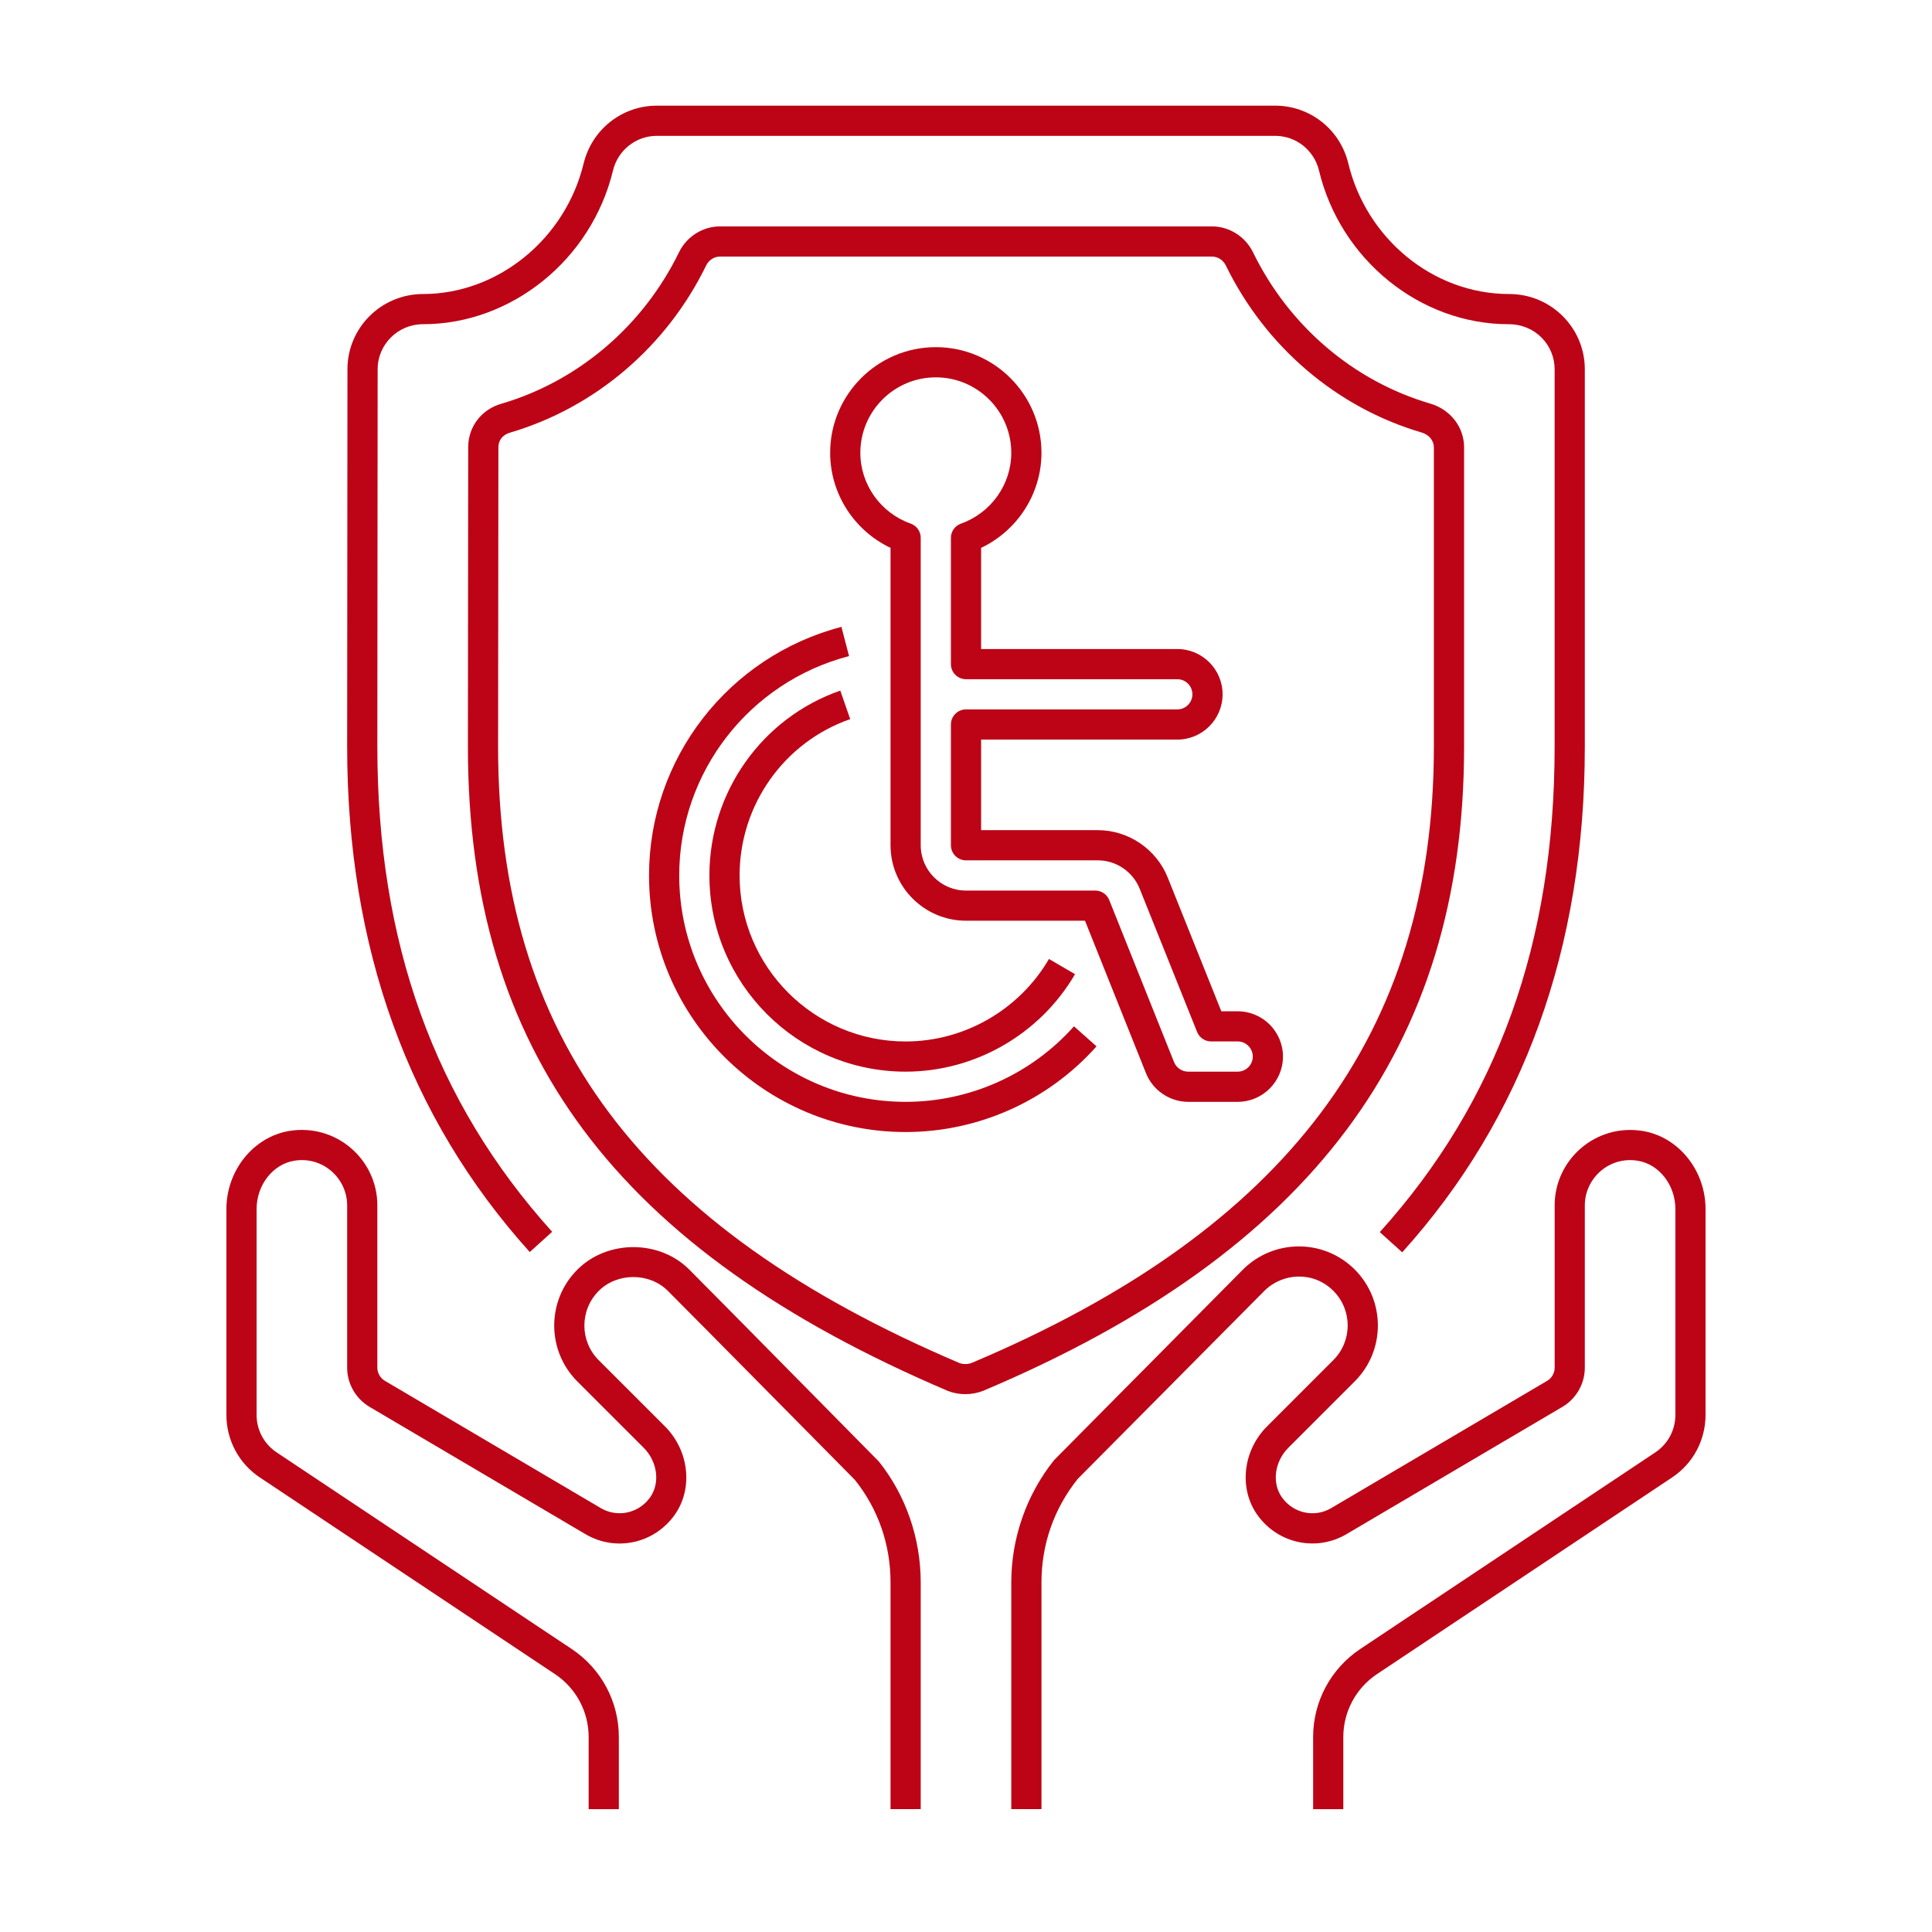 <svg enable-background="new 0 0 64 64" height="512" viewBox="0 0 64 64" width="512" xmlns="http://www.w3.org/2000/svg"><g id="Icons"><g><path fill="#bc0416" d="m30 36.5c-4.136 0-7.5-3.364-7.5-7.5 0-3.414 2.313-6.401 5.626-7.267l-.253-.967c-3.752.979-6.373 4.366-6.373 8.234 0 4.687 3.813 8.5 8.5 8.5 2.413 0 4.718-1.034 6.324-2.838l-.747-.664c-1.416 1.59-3.449 2.502-5.577 2.502z"/><path fill="#bc0416" d="m28.164 23.822-.328-.945c-2.594.902-4.336 3.363-4.336 6.123 0 3.584 2.916 6.5 6.5 6.5 2.298 0 4.449-1.237 5.612-3.229l-.863-.504c-.985 1.686-2.805 2.733-4.749 2.733-3.033 0-5.5-2.468-5.5-5.5 0-2.335 1.473-4.416 3.664-5.178z"/><path fill="#bc0416" d="m41 33.5h-.542l-1.773-4.424c-.372-.942-1.302-1.576-2.315-1.576h-3.87v-3h6.5c.827 0 1.5-.673 1.5-1.5s-.673-1.5-1.5-1.5h-6.5v-3.351c1.209-.574 2-1.799 2-3.149 0-1.93-1.57-3.5-3.5-3.5s-3.5 1.57-3.5 3.5c0 1.351.791 2.575 2 3.149v9.851c0 1.379 1.122 2.5 2.5 2.5h3.942l2.021 5.053c.227.566.788.947 1.395.947h1.642c.827 0 1.5-.673 1.5-1.5s-.673-1.5-1.5-1.5zm0 2h-1.643c-.202 0-.39-.128-.466-.318l-2.146-5.367c-.076-.19-.26-.314-.464-.314h-4.281c-.827 0-1.5-.673-1.5-1.5v-10.185c0-.212-.133-.4-.333-.471-.997-.354-1.667-1.296-1.667-2.345 0-1.379 1.122-2.5 2.5-2.5s2.5 1.121 2.5 2.5c0 1.049-.67 1.991-1.667 2.346-.199.07-.333.259-.333.471v4.183c0 .276.224.5.5.5h7c.276 0 .5.225.5.5s-.224.5-.5.5h-7c-.276 0-.5.224-.5.5v4c0 .276.224.5.5.5h4.37c.605 0 1.162.379 1.386.946l1.9 4.74c.076.189.26.313.464.313h.88c.276 0 .5.225.5.5s-.224.501-.5.501z"/><path fill="#bc0416" d="m18.291 40.805c-3.896-4.321-5.791-9.576-5.791-16.064l.01-12.511c0-.821.673-1.49 1.5-1.49 2.937 0 5.585-2.142 6.296-5.092.165-.676.763-1.148 1.454-1.148h20.48c.69 0 1.289.472 1.453 1.146.707 2.956 3.349 5.095 6.284 5.094.887 0 1.522.696 1.522 1.49v12.51c0 6.496-1.895 11.754-5.791 16.075l.742.67c4.014-4.45 6.049-10.084 6.049-16.745v-12.51c0-1.373-1.121-2.49-2.502-2.49-2.543 0-4.74-1.854-5.333-4.329-.273-1.125-1.27-1.911-2.424-1.911h-20.48c-1.153 0-2.15.786-2.426 1.913-.605 2.507-2.844 4.327-5.324 4.327-1.378 0-2.5 1.117-2.5 2.489l-.01 12.511c0 6.654 2.035 12.285 6.049 16.735z"/><path fill="#bc0416" d="m48.5 24.74v-9.92c0-.669-.449-1.251-1.119-1.45-2.54-.743-4.681-2.569-5.871-5.008-.255-.524-.788-.862-1.36-.862h-16.3c-.572 0-1.106.338-1.359.861-1.187 2.432-3.328 4.258-5.862 5.007-.669.182-1.119.762-1.119 1.442l-.01 9.93c0 10.068 4.899 16.646 15.894 21.334.369.147.807.146 1.181-.004 10.864-4.591 15.925-11.369 15.925-21.33zm-16.306 20.406c-.13.053-.298.052-.417.004-10.566-4.504-15.277-10.798-15.277-20.409l.01-9.931c0-.227.149-.415.392-.48 2.813-.831 5.178-2.847 6.488-5.531.089-.185.265-.299.46-.299h16.3c.194 0 .37.114.46.299 1.314 2.693 3.68 4.708 6.488 5.53.24.071.401.268.401.49v9.92c.001 9.51-4.865 15.995-15.305 20.407z"/><path fill="#bc0416" d="m22.832 42.055c-.988-.989-2.711-.993-3.707.004-1.021 1.021-1.021 2.682 0 3.703l2.195 2.194c.466.466.555 1.179.208 1.657-.378.52-1.076.667-1.624.346l-7.157-4.219c-.15-.09-.247-.259-.247-.431v-5.38c0-1.517-1.361-2.722-2.924-2.464-1.184.2-2.076 1.311-2.076 2.587v6.818c0 .84.417 1.616 1.113 2.076l9.772 6.512c.698.465 1.115 1.244 1.115 2.083v2.39h1v-2.39c0-1.173-.583-2.263-1.56-2.915l-9.774-6.513c-.417-.276-.666-.74-.666-1.243v-6.818c0-.793.534-1.481 1.241-1.6.947-.162 1.759.578 1.759 1.478v5.38c0 .524.281 1.018.736 1.291l7.16 4.221c.994.584 2.258.318 2.94-.621.633-.872.5-2.141-.31-2.952l-2.195-2.194c-.631-.631-.631-1.658.004-2.293.611-.611 1.678-.611 2.289 0 .6.597 6.448 6.517 6.195 6.261.772.965 1.181 2.14 1.181 3.397v7.51h1v-7.51c0-1.466-.497-2.894-1.388-4.007-.505-.512-5.777-5.857-6.28-6.358z"/><path fill="#bc0416" d="m54.425 37.466c-1.559-.258-2.925.943-2.925 2.464v5.38c0 .172-.097.341-.244.429l-7.16 4.22c-.545.322-1.245.174-1.623-.346-.348-.479-.258-1.191.208-1.657l2.197-2.197c1.02-1.019 1.021-2.678.004-3.7-1.044-1.045-2.702-1.006-3.705-.006l-6.258 6.314c-.915 1.143-1.419 2.582-1.419 4.053v7.51h1v-7.51c0-1.263.415-2.448 1.204-3.432l6.179-6.226c.601-.6 1.625-.666 2.29.003.629.631.628 1.657-.002 2.287l-2.197 2.197c-.811.811-.943 2.08-.31 2.952.682.938 1.946 1.204 2.939.62l7.163-4.222c.452-.271.733-.765.733-1.289v-5.38c0-.89.8-1.638 1.759-1.478.708.119 1.241.806 1.241 1.6v6.818c0 .503-.249.967-.667 1.244l-9.773 6.512c-.977.652-1.56 1.741-1.56 2.915v2.39h1v-2.39c0-.838.417-1.617 1.114-2.083l9.771-6.511c.698-.46 1.114-1.237 1.114-2.077v-6.818c.002-1.276-.891-2.387-2.073-2.586z"/></g></g></svg>